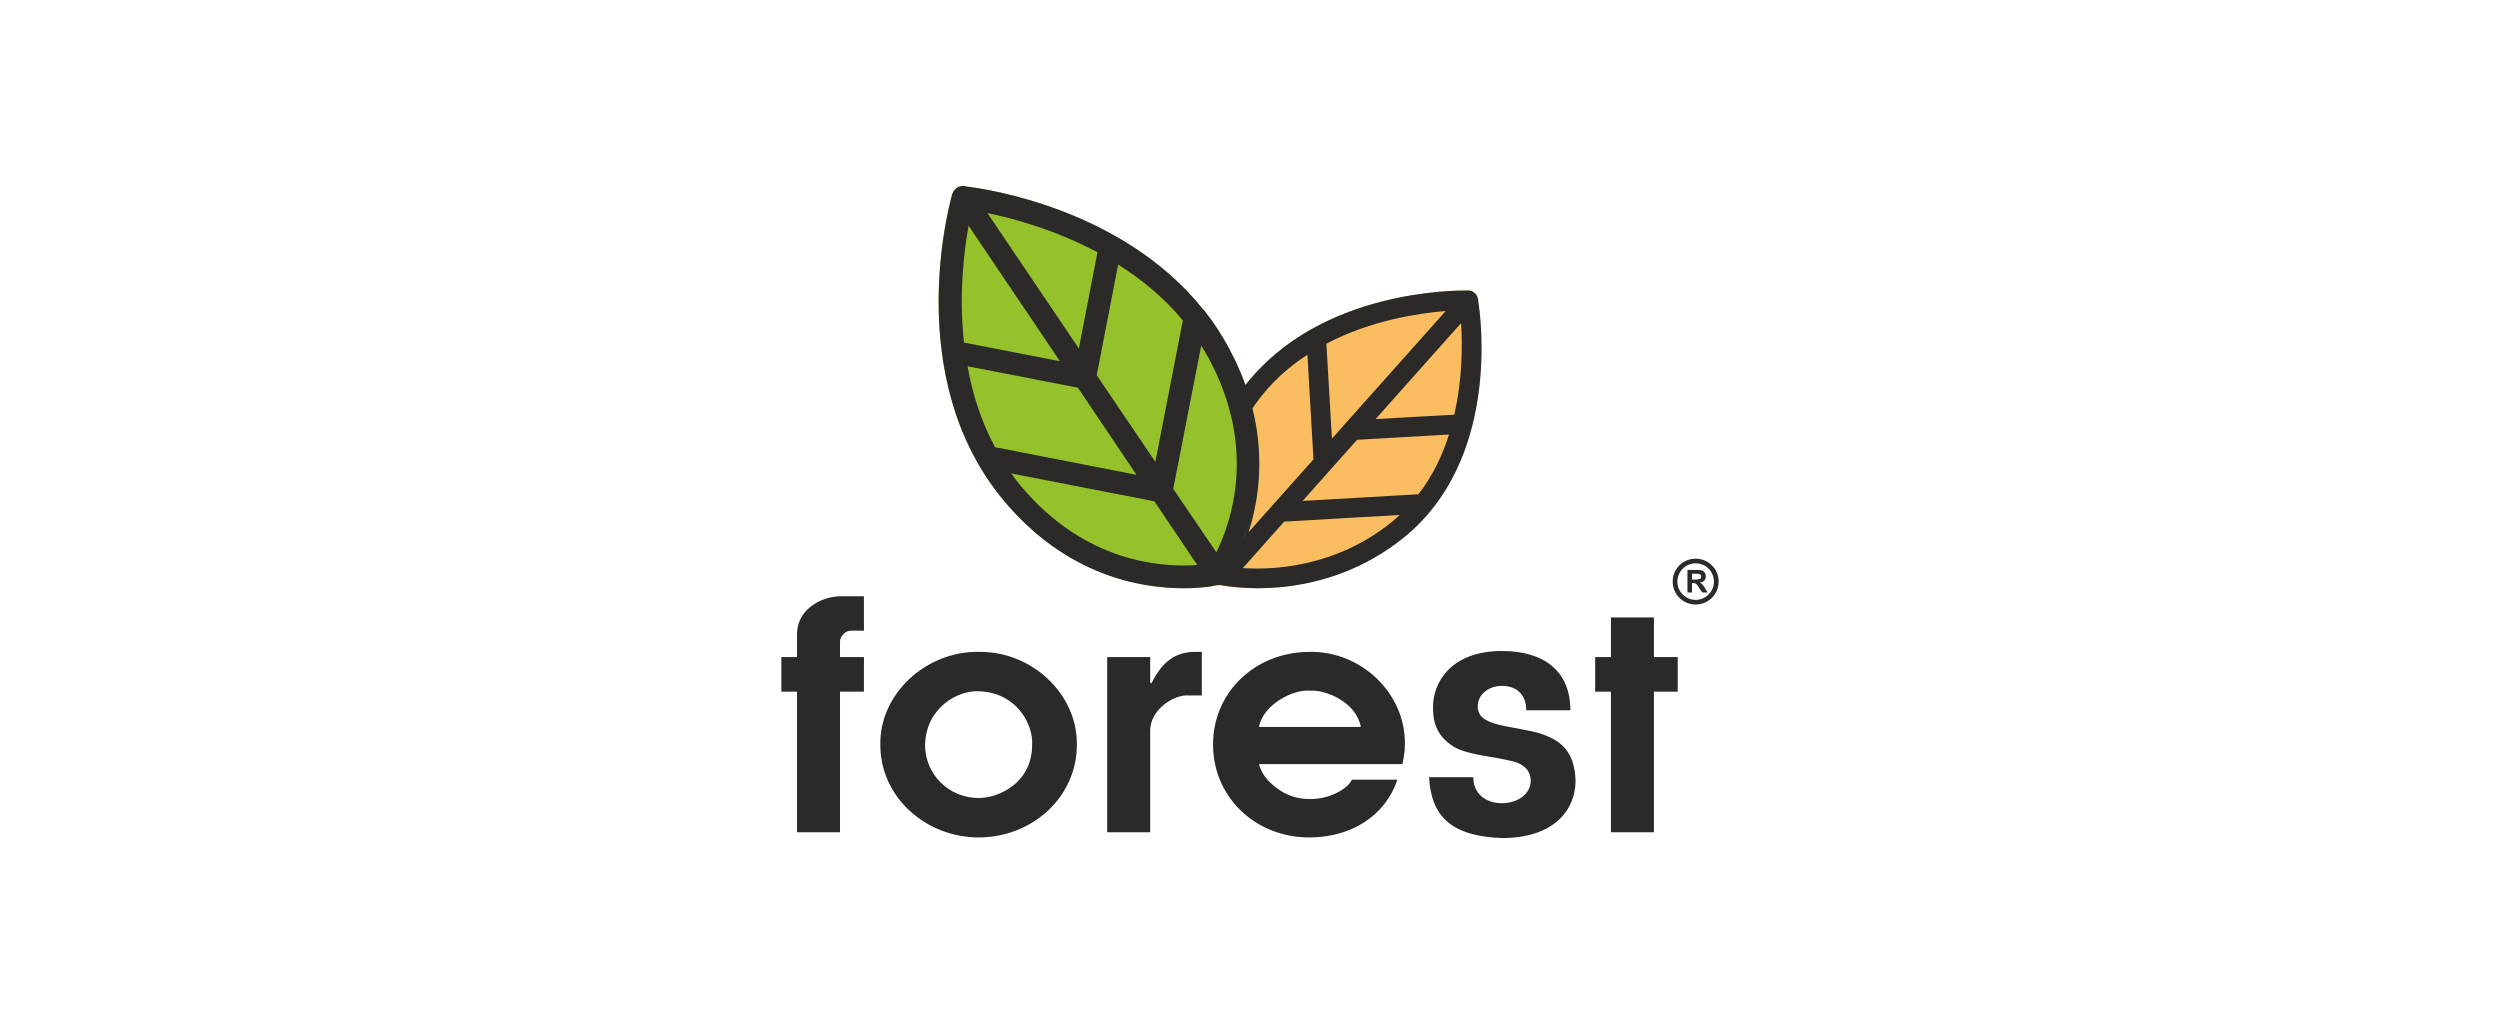 <?xml version="1.0" encoding="UTF-8"?>
<!DOCTYPE svg PUBLIC "-//W3C//DTD SVG 1.1//EN" "http://www.w3.org/Graphics/SVG/1.1/DTD/svg11.dtd">
<!-- Creator: CorelDRAW 2020 (64-Bit) -->
<svg xmlns="http://www.w3.org/2000/svg" xml:space="preserve" width="293px" height="120px" version="1.1" style="shape-rendering:geometricPrecision; text-rendering:geometricPrecision; image-rendering:optimizeQuality; fill-rule:evenodd; clip-rule:evenodd"
viewBox="0 0 202.88 83.09"
 xmlns:xlink="http://www.w3.org/1999/xlink"
 xmlns:xodm="http://www.corel.com/coreldraw/odm/2003">
 <defs>
  <style type="text/css">
   <![CDATA[
    .fil3 {fill:none}
    .fil0 {fill:#2B2A29;fill-rule:nonzero}
    .fil1 {fill:#FABE60;fill-rule:nonzero}
    .fil2 {fill:#95C12B;fill-rule:nonzero}
   ]]>
  </style>
 </defs>
 <g id="Слой_x0020_1">
  <g id="_2952860041296">
   <path class="fil0" d="M68.17 52.05c0,-0.42 0.45,-0.87 0.86,-0.87l1.08 0 0 -2.79 -1.74 0c-1.42,-0.07 -3.76,0.88 -3.69,3.21l0 1.72 -1.27 0 0 2.81 1.27 0 0 11.41 3.49 0 0 -11.41 1.94 0 0 -2.81 -1.94 0 0 -1.27zm19.22 8.39c0.05,-4.17 -3.71,-7.61 -7.97,-7.54 -4.23,-0.07 -8.05,3.37 -7.98,7.54 0,4.27 3.71,7.52 7.98,7.52 4.32,0 7.97,-3.25 7.97,-7.52zm-12.32 0c0.08,-3.04 2.7,-4.44 4.35,-4.34 3.04,0.07 4.44,2.65 4.34,4.34 0,3.12 -2.73,4.32 -4.34,4.32 -2.41,0 -4.35,-1.91 -4.35,-4.32zm18.27 7.1l0 -8.15c-0.05,-1.87 2.03,-3.07 3.14,-2.95l1.05 0 0 -3.54 -0.54 0c-1.57,0 -2.67,0.77 -3.55,2.56l-0.1 -0.07 0 -2.07 -3.49 0 0 14.22 3.49 0zm20.67 -7.12c0.07,-4.18 -3.58,-7.59 -7.71,-7.52 -4.42,0 -7.86,3.25 -7.86,7.52 0,4.24 3.41,7.54 7.81,7.54 3.36,0 6.16,-1.72 7.15,-4.69l-3.69 0c-0.29,0.69 -1.77,1.62 -3.46,1.57 -0.96,0 -1.85,-0.29 -2.6,-0.86 -0.79,-0.57 -1.28,-1.2 -1.48,-1.97l11.64 0c0.12,-0.56 0.2,-1.1 0.2,-1.59zm-11.84 -1.43c0.35,-1.86 2.83,-3.07 4.13,-2.94 1.33,-0.1 3.8,0.98 4.13,2.94l-8.26 0zm13.8 4.08c0.18,3.2 1.82,4.79 5.92,4.94 4.3,0 5.97,-2.36 5.97,-4.65 -0.08,-2.57 -1.38,-3.34 -2.9,-3.85 -0.42,-0.12 -1.1,-0.27 -2.06,-0.44 -0.96,-0.17 -1.63,-0.32 -1.99,-0.49 -0.74,-0.3 -0.99,-0.71 -0.99,-1.28 0,-0.88 0.82,-1.64 1.97,-1.64 1.2,0 1.97,0.73 1.97,1.98l3.58 0c0,-3.14 -2.09,-4.81 -5.55,-4.81 -4.17,0 -5.6,2.58 -5.6,4.54 0,1.01 0.15,2.26 1.67,3.22 0.52,0.32 1.45,0.59 2.75,0.79 1.3,0.22 2.16,0.39 2.53,0.56 0.73,0.35 0.98,0.84 0.98,1.42 0,1.01 -0.98,1.82 -2.33,1.82 -1.37,0 -2.33,-0.81 -2.33,-2.11l-3.59 0zm14.76 4.47l3.49 0 0 -11.41 1.93 0 0 -2.81 -1.93 0 0 -3.21 -3.49 0 0 3.21 -1.28 0 0 2.81 1.28 0 0 11.41z"/>
   <path class="fil1" d="M113.91 43.62c-3.22,2.59 -6.64,3.61 -9.37,3.95 -0.19,0.03 -0.37,0.05 -0.55,0.06 -0.16,0.02 -0.32,0.04 -0.47,0.04 -0.55,0.04 -1.07,0.06 -1.55,0.06 -0.13,0 -0.26,-0.01 -0.38,-0.01 -1.38,-0.01 -2.38,-0.16 -2.8,-0.24l-0.01 0.01c0.01,0 0.01,0 0.01,-0.01 0.02,0 0.06,0 0.09,-0.01l0.1 0c0.02,0 0.04,-0.03 0.04,-0.03 0.06,-0.02 0.12,-0.04 0.16,-0.06 0.09,-0.04 0.17,-0.1 0.2,-0.16 0.02,-0.01 0.02,-0.02 0.03,-0.03 0.04,-0.02 0.07,-0.06 0.1,-0.09l0 -0.02 0.02 -0.03c0.01,-0.01 0.01,-0.03 0.03,-0.04 0,0 0,0 0,0 0.01,-0.03 0.04,-0.05 0.05,-0.08 0.02,-0.04 0.08,-0.12 0.12,-0.22 0.15,-0.21 0.31,-0.51 0.5,-0.88 0.49,-0.92 1.08,-2.31 1.49,-4.07 0.63,-2.73 0.82,-6.32 -0.61,-10.4l-0.05 -0.12c6.13,-7.8 17.22,-7.67 18.08,-7.67 0.1,0 0.21,0.02 0.3,0.06 0.07,0.03 0.14,0.07 0.19,0.12 0.02,0 0.02,0 0.02,0.02 0.07,0.05 0.14,0.12 0.18,0.21 0.05,0.07 0.07,0.14 0.08,0.23 0.03,0.02 0.03,0.02 0.03,0.03 0,0.03 0.01,0.08 0.01,0.17 0.25,1.52 1.72,12.93 -6.04,19.21zm-15.13 3.87c-0.01,0.01 -0.01,-0.01 -0.03,-0.01 -0.05,0.02 -0.12,0.03 -0.18,0.04 0.06,-0.01 0.13,-0.02 0.18,-0.04 0.02,0 0.02,0.02 0.03,0.01zm-0.21 0.03c-0.07,0.02 -0.13,0.03 -0.21,0.04 0.08,-0.01 0.14,-0.02 0.21,-0.04zm-0.63 0.1c-0.34,0.04 -0.74,0.08 -1.2,0.09 0.46,-0.01 0.86,-0.05 1.2,-0.09zm-1.2 0.09c-0.22,0.01 -0.46,0.02 -0.71,0.02 -2.9,0 -7.52,-0.71 -11.9,-4.41 4.38,3.7 9,4.41 11.9,4.41 0.25,0 0.49,-0.01 0.71,-0.02zm-12.61 -4.39c-0.33,-0.28 -0.66,-0.58 -0.99,-0.89 0.33,0.31 0.66,0.61 0.99,0.89zm-0.99 -0.89c-0.33,-0.31 -0.65,-0.65 -0.97,-1 0.32,0.35 0.64,0.69 0.97,1zm-5.87 -26.68l0 0 0 0 0 0zm0.19 -0.34l0.01 -0.01 0.02 -0.03 -0.02 0.03 -0.01 0.01zm0.11 -0.11l0 0c0,-0.01 0.01,-0.01 0.01,-0.01 0,0 0,0 0,0.01l-0.01 0zm0.19 -0.13l0.03 -0.01 0 0 0 0 -0.03 0.01zm0.05 -0.01l0.01 -0.01c0.02,0 0.03,-0.01 0.05,-0.02l0.01 0 -0.01 0.01c-0.02,0 -0.04,0.01 -0.06,0.02zm0.44 -0.06l0 0 0.01 0 -0.01 0 0 0zm0.01 0c0.03,0 0.06,0 0.11,0.01 -0.05,-0.01 -0.09,-0.01 -0.11,-0.01zm1.77 0.29c0.28,0.05 0.59,0.11 0.92,0.18 -0.33,-0.07 -0.64,-0.13 -0.92,-0.18zm0.92 0.18c0.25,0.06 0.51,0.12 0.78,0.18 -0.27,-0.06 -0.53,-0.12 -0.78,-0.18zm1.34 0.32c0.68,0.18 1.41,0.39 2.19,0.64 -0.78,-0.25 -1.51,-0.46 -2.19,-0.64zm3.22 0.99c0.23,0.08 0.46,0.17 0.7,0.26 -0.24,-0.09 -0.47,-0.18 -0.7,-0.26zm2.15 0.85c0.24,0.11 0.49,0.22 0.73,0.34 -0.24,-0.12 -0.49,-0.23 -0.73,-0.34zm5.21 2.93c0.13,0.08 0.25,0.17 0.37,0.26zm4.41 4.22l0 0 0 0 0 0z"/>
   <path class="fil2" d="M101.72 41.76c-0.41,1.76 -1,3.15 -1.49,4.07 -0.19,0.37 -0.35,0.67 -0.5,0.88 -0.04,0.1 -0.1,0.18 -0.12,0.22 -0.01,0.03 -0.04,0.05 -0.05,0.08 0,0 0,0 0,0 -0.02,0.01 -0.02,0.03 -0.03,0.04l-0.02 0.03 0 0.02c-0.03,0.03 -0.06,0.07 -0.1,0.09 -0.01,0.01 -0.01,0.02 -0.02,0.03 -0.04,0.06 -0.12,0.12 -0.21,0.16 -0.04,0.02 -0.1,0.04 -0.16,0.06 0,0 -0.02,0.03 -0.04,0.03l-0.1 0c-0.03,0.01 -0.07,0.01 -0.09,0.01 -0.02,0.03 -0.02,0 -0.04,0 -0.43,0.11 -1.39,0.25 -2.72,0.25 -3.5,0 -9.51,-1.04 -14.58,-7.12 -8.34,-10 -4.35,-24.27 -4.18,-24.86 0,-0.02 0.02,-0.06 0.04,-0.08 0.02,-0.06 0.04,-0.1 0.08,-0.17 0.02,-0.04 0.04,-0.08 0.08,-0.1 0.04,-0.06 0.06,-0.08 0.11,-0.1 0,-0.02 0.02,-0.02 0.04,-0.04 0.05,-0.04 0.1,-0.07 0.17,-0.1 0.02,0 0.05,-0.01 0.08,-0.02 0.12,-0.05 0.26,-0.07 0.38,-0.04 0.02,0 0.09,0 0.19,0.04 1.59,0.18 12.72,1.82 19.21,10 0.04,0.02 0.06,0.04 0.1,0.1 0.74,0.93 1.39,1.93 1.98,3.03 0.19,0.37 0.37,0.72 0.54,1.06 0.32,0.7 0.61,1.38 0.84,2.03 1.43,4.08 1.24,7.67 0.61,10.4z"/>
   <path class="fil0" d="M109.15 34.4l0.01 -0.01 0.02 -0.02 8.14 -9.13 -0.01 0c-2.2,0.18 -6.06,0.75 -9.67,2.65l0 0 0.45 7.71 1.06 -1.2zm-7.43 7.36c-0.12,0.51 -0.25,0.98 -0.4,1.43l0 0 5.27 -5.91 -0.49 -8.49c-1.54,0.99 -2.97,2.27 -4.14,3.89 -0.11,0.16 -0.21,0.31 -0.32,0.46l0 0c0.83,3.35 0.62,6.3 0.08,8.62l-0.85 1.93 0.02 -0.02 0.83 -1.91zm17.41 -18.19l0.01 0c0.05,0 0.1,0.01 0.15,0.02l0 0 0.01 0 0 0 0.01 0 0 0 0.01 0 0 0 0.01 0 0 0 0.01 0 0 0 0 0.01 0.02 0 0 0 0.01 0 0 0 0 0 0.01 0 0 0.01 0 0 0.01 0 0 0 0 0 0.01 0 0 0 0 0 0 0 0 0 0 0 0.01 0 0 0 0 0.01 0 0 0.01 0 0 0 0 0 0 0 0 0 0 0 0.01 0 0 0 0 0 0 0 0.01 0.01 0 0 0 0 0 0 0 0 0 0 0.01 0 0 0 0 0 0 0 0 0 0 0 0.01 0 0 0 0 0.01 0 0 0 0 0 0 0.01 0 0 0 0 0 0 0 0 0 0 0 0.01 0 0 0 0 0.01 0 0 0 0 0 0 0.01 0 0 0 0 0 0 0 0 0 0 0 0.01 0.01 0 0 0 0 0 0 0 0 0 0 0.01 0 0 0 0 0 0 0 0 0 0 0 0.01 0.01 0 0 0 0 0 0 0 0 0 0 0.01 0 0 0 0 0 0 0 0 0.01 0 0 0 0 0.01 0 0 0 0 0 0 0 0 0 0 0 0 0 0.01 0 0 0 0 0.01 0 0 0 0 0 0 0.01 0 0 0 0 0 0 0 0 0 0 0.01 0.01 0 0 0 0 0 0 0 0 0 0 0 0 0 0 0 0.01 0.01 0 0 0 0 0 0 0 0 0 0 0 0 0 0 0.01 0 0 0 0 0.01 0 0 0 0 0 0 0.01 0 0 0 0 0 0 0 0 0 0 0 0 0.01 0 0 0.01 0 0 0 0 0 0 0 0.01 0.01 0 0 0.01 0.01 0 0 0 0c0.02,0 0.02,0 0.02,0.02l0.01 0 0 0 0 0.01 0.01 0 0 0 0 0.01 0.01 0 0 0 0 0 0 0 0 0 0 0 0.01 0.01 0 0 0 0 0 0 0 0 0 0 0.01 0.01 0 0 0 0 0 0 0 0 0 0 0.01 0 0 0 0 0.01 0 0 0 0 0 0 0.01 0 0 0 0 0.01 0 0 0 0 0.01 0 0 0.01 0 0 0.01 0 0 0 0 0.01 0 0 0 0 0 0 0 0 0 0 0.01 0 0 0 0 0.01 0 0 0 0 0.01 0 0 0 0 0.01 0 0 0 0 0 0 0 0.01 0 0 0.01 0 0 0 0 0 0 0.01 0.01 0 0 0 0 0 0 0 0 0 0 0.01 0 0 0.01 0 0 0.01 0 0 0 0 0.01 0.01 0 0 0 0 0 0.01 0 0 0 0 0.01 0.01 0 0 0 0.01 0 0c0.01,0.01 0.01,0.02 0.02,0.03 0.01,0.02 0.02,0.04 0.03,0.05l0 0 0 0.01 0 0 0 0 0 0 0.01 0.01 0 0 0 0 0 0 0 0.01 0 0 0 0 0 0 0 0 0 0 0 0.01 0 0 0.01 0 0 0 0 0 0 0.01 0 0 0 0 0 0 0 0 0 0 0 0 0 0.01 0 0 0 0 0 0 0 0 0 0 0 0 0.01 0.01 0 0 0 0 0 0 0 0 0 0 0 0.01 0 0 0 0 0 0 0 0.01 0 0 0 0 0 0 0 0 0 0 0 0.01 0 0 0 0 0 0 0.01 0 0 0 0 0.01 0 0 0 0.01 0 0 0 0.01 0 0 0 0 0 0 0 0 0 0 0 0.01 0 0 0 0 0 0 0.01 0.04c0.03,0.02 0.03,0.02 0.03,0.03l0 0.01 0 0 0 0 0 0 0 0 0 0.01 0 0 0 0 0 0 0 0 0 0 0 0 0 0 0 0 0 0 0 0.01 0 0 0 0 0 0 0 0 0 0 0 0 0 0 0 0 0 0 0 0.01 0 0 0 0 0 0 0 0 0 0 0 0 0 0 0 0 0 0 0 0.01 0 0 0 0 0 0 0 0 0 0 0 0 0 0 0 0 0 0.01 0 0 0 0 0 0 0 0 0 0 0 0 0 0.01 0.01 0 0 0 0 0 0 0 0 0 0 0 0 0 0 0.01 0 0 0 0 0 0.01 0 0 0 0 0 0 0 0.01 0 0 0 0 0 0 0 0.01 0 0 0 0.02 0 0 0 0.04 0 0c0.25,1.52 1.72,12.93 -6.04,19.21 -3.22,2.59 -6.64,3.61 -9.37,3.95 -0.19,0.03 -0.37,0.05 -0.55,0.06 -0.16,0.02 -0.32,0.04 -0.47,0.04 -0.52,0.04 -1.01,0.06 -1.45,0.06l-0.1 0c-0.13,0 -0.26,-0.01 -0.38,-0.01 -1.09,-0.03 -1.87,-0.14 -2.22,-0.2 -0.01,0.01 -0.01,0 -0.03,0 -0.06,0 -0.09,0 -0.11,-0.02l-0.03 0c-0.02,0 -0.06,-0.02 -0.08,-0.02 -0.03,-0.01 -0.07,-0.02 -0.11,-0.03 0,0.01 -0.02,0.02 -0.03,0.02l0 0 0 0 -0.1 0 0 0 -0.01 0 0 0 0 0 0 0 0 0 -0.01 0 0 0 0 0.01 0 0 0 0 0 0 -0.01 0 0 0 0 0 0 0 -0.01 0 0 0 0 0 -0.01 0 0 0 0 0 0 0 0 0 -0.01 0 0 0 0 0 0 0 0 0 -0.02 0 -0.01 0.01 0 0 -0.01 0 0 0c0,0.01 -0.01,0 -0.01,0l0 0 0 0c-0.01,0 -0.01,-0.01 -0.02,-0.01 -0.43,0.11 -1.39,0.25 -2.72,0.25 -3.5,0 -9.51,-1.04 -14.58,-7.12 -8.34,-10 -4.35,-24.27 -4.18,-24.86 0,-0.02 0.02,-0.06 0.04,-0.08l0 0 0 0 0 0 0 0 0 -0.01 0 0 0 0 0 0 0 0 0 -0.01 0 0 0 0 0.01 0 0 0 0 0 0 0 0 -0.01 0 0 0 0 0 0 0 0 0 0 0 0 0 -0.01 0 0 0 0 0 0 0 0 0 0 0.01 -0.01 0 0 0 0 0 0 0 0 0 -0.01 0 0 0 0 0 0 0 0 0 0 0.01 -0.01 0 0 0 0 0 0 0 0 0 0 0 0 0 -0.01 0 0 0 0 0 0 0 0 0 0 0.01 -0.01 0 0 0 0 0 0 0 -0.01 0 0c0.01,-0.02 0.02,-0.04 0.04,-0.07l0.01 0 0 0 0 0 0 -0.01 0 0 0 -0.01 0 0 0 0 0.01 0 0 -0.01 0 0 0 0 0 0 0 0 0 0 0 -0.01 0 0 0.01 0c0.01,-0.02 0.03,-0.04 0.05,-0.06 0.02,-0.02 0.03,-0.03 0.04,-0.05l0 0 0 0 0 0 0.01 -0.01 0 0 0 0 0 0 0.01 -0.01 0 0 0.01 0 0 0 0 -0.01 0 0 0 0 0 0 0 0 0 0 0.01 0 0 0 0 -0.01 0 0 0 0 0 0 0.01 0 0 0 0 0 0 0 0 0 0 0 0.01 -0.01 0 0 0.01 0c0,-0.01 0,-0.01 0.01,-0.02l0 0 0.01 -0.01 0.01 0 0 0 0 -0.01 0.01 0 0 0 0 0 0 0 0 0 0 0 0 -0.01 0 0 0 0 0 0 0.01 0 0 0 0 0 0 0 0 -0.01 0 0 0.01 0 0 0 0 0 0 0 0.01 0 0 0 0 -0.01 0 0 0 0 0.01 0 0 0 0 0 0 0 0 0 0 0 0.01 -0.01 0 0 0 0 0 0 0 0 0.01 0 0 0 0 0 0 0 0 -0.01 0 0 0 0 0.01 0 0 0 0 0 0 0 0 0 0 0 0 0 0.01 0 0 0 0 0 0 0 0 -0.01 0 0 0 0 0.01 0 0 0 0 0 0 0 0 0 0 0 0 0 0.01 0 0 0 0 -0.01 0 0 0 0 0 0 0.01 0 0 0 0 0 0 0 0 0 0 0 0 0 0 0 0.01 0 0 0 0 -0.01 0 0 0 0 0 0 0.01 0 0 0 0 0 0 0 0 0 0 0 0.01 0 0 -0.01 0 0 0 0 0.01 0 0 0 0 0 0.01 0 0 0 0 0 0 0 0 -0.01 0 0 0.01 0 0 0 0.01 0 0 0 0 0 0.02 -0.01 0.04 -0.01 0 0 0 0 0.01 -0.01c0.12,-0.04 0.26,-0.06 0.38,-0.04 0.01,0 0.02,0 0.05,0.01l0 0c0.03,0 0.08,0.01 0.14,0.04l0 0c1.6,0.18 12.72,1.82 19.21,10 0.04,0.02 0.06,0.04 0.1,0.1 0.74,0.93 1.39,1.93 1.98,3.03 0.19,0.37 0.37,0.72 0.54,1.06 0.3,0.66 0.57,1.3 0.79,1.91l0 0c6.1,-7.78 17.15,-7.67 18.07,-7.67zm-7.5 10.44l6.39 -0.36 0 -0.01c0.67,-2.93 0.66,-5.72 0.55,-7.42l-6.94 7.79zm-10.77 12.09l0 0c2.38,0.16 7.48,-0.03 12.06,-3.72 0.22,-0.2 0.46,-0.39 0.67,-0.59l-9.38 0.54 -3.35 3.77zm4.85 -5.45l9.4 -0.54 0 0c1.16,-1.5 1.95,-3.17 2.48,-4.85l0 0 -7.46 0.43 -4.42 4.96zm-8.23 -12.6l0 0 -2.27 11.62 0 0 3.5 5.15c1.21,-2.45 3.3,-8.44 -0.59,-15.69 -0.2,-0.36 -0.41,-0.73 -0.64,-1.08l0 0zm-3.72 9.43l2.23 -11.48 0 0c-1.53,-1.85 -3.37,-3.35 -5.25,-4.53l0 0 -1.74 8.98 4.76 7.03zm-6.21 -9.2l1.51 -7.8c0,0 0,-0.01 0,-0.01 -3.44,-1.83 -6.84,-2.75 -8.93,-3.18l7.42 10.99 0 0zm9.61 17.57l0 0 -3.48 -5.17 0 0 -11.62 -2.26 0 0c0.26,0.35 0.51,0.7 0.79,1.02 5.24,6.28 11.55,6.61 14.31,6.41l0 0zm-4.93 -7.32l-0.01 -0.01 -4.75 -7.06 0 0 -8.95 -1.74 0 0.01c0.39,2.19 1.08,4.43 2.23,6.56l0 0 11.48 2.24zm-6.22 -9.22l-0.01 -0.02 -7.4 -10.98 0 0c-0.37,2.11 -0.8,5.6 -0.37,9.49l0 0 7.78 1.51z"/>
   <path class="fil0" d="M138.85 46.39c-0.2,-0.32 -0.53,-0.56 -0.93,-0.64 -0.41,-0.09 -0.8,0 -1.12,0.2 -0.32,0.21 -0.56,0.54 -0.64,0.94 -0.09,0.4 -0.01,0.79 0.2,1.11 0.21,0.32 0.53,0.56 0.94,0.65 0.4,0.08 0.79,0 1.11,-0.21 0.32,-0.21 0.56,-0.53 0.65,-0.93 0.08,-0.4 0,-0.8 -0.21,-1.12zm-1.54 0.64l0.27 0c0.18,0 0.29,-0.01 0.33,-0.03 0.05,-0.01 0.08,-0.04 0.11,-0.07 0.02,-0.04 0.03,-0.09 0.03,-0.14 0,-0.06 -0.01,-0.11 -0.04,-0.15 -0.04,-0.04 -0.08,-0.06 -0.14,-0.07 -0.03,-0.01 -0.12,-0.01 -0.27,-0.01l-0.29 0 0 0.47zm-0.37 1.05l0 -1.83 0.78 0c0.19,0.01 0.34,0.02 0.42,0.05 0.09,0.04 0.16,0.1 0.21,0.18 0.06,0.08 0.08,0.18 0.08,0.29 0,0.13 -0.04,0.25 -0.12,0.34 -0.08,0.09 -0.2,0.14 -0.36,0.17 0.08,0.04 0.15,0.09 0.2,0.15 0.05,0.05 0.12,0.15 0.21,0.29l0.22 0.36 -0.44 0 -0.27 -0.4c-0.09,-0.14 -0.15,-0.23 -0.19,-0.27 -0.03,-0.03 -0.07,-0.06 -0.11,-0.07 -0.04,-0.02 -0.1,-0.02 -0.19,-0.02l-0.07 0 0 0.76 -0.37 0zm1.06 -2.7c0.5,0.1 0.91,0.41 1.17,0.8 0.26,0.4 0.37,0.9 0.26,1.41 -0.11,0.5 -0.41,0.91 -0.81,1.17 -0.4,0.26 -0.9,0.36 -1.4,0.26 -0.51,-0.11 -0.92,-0.41 -1.18,-0.81 -0.26,-0.4 -0.36,-0.9 -0.26,-1.4 0.11,-0.51 0.41,-0.92 0.81,-1.18 0.4,-0.25 0.9,-0.36 1.41,-0.25z"/>
  </g>
  <rect class="fil3" width="202.88" height="83.09"/>
 </g>
</svg>
